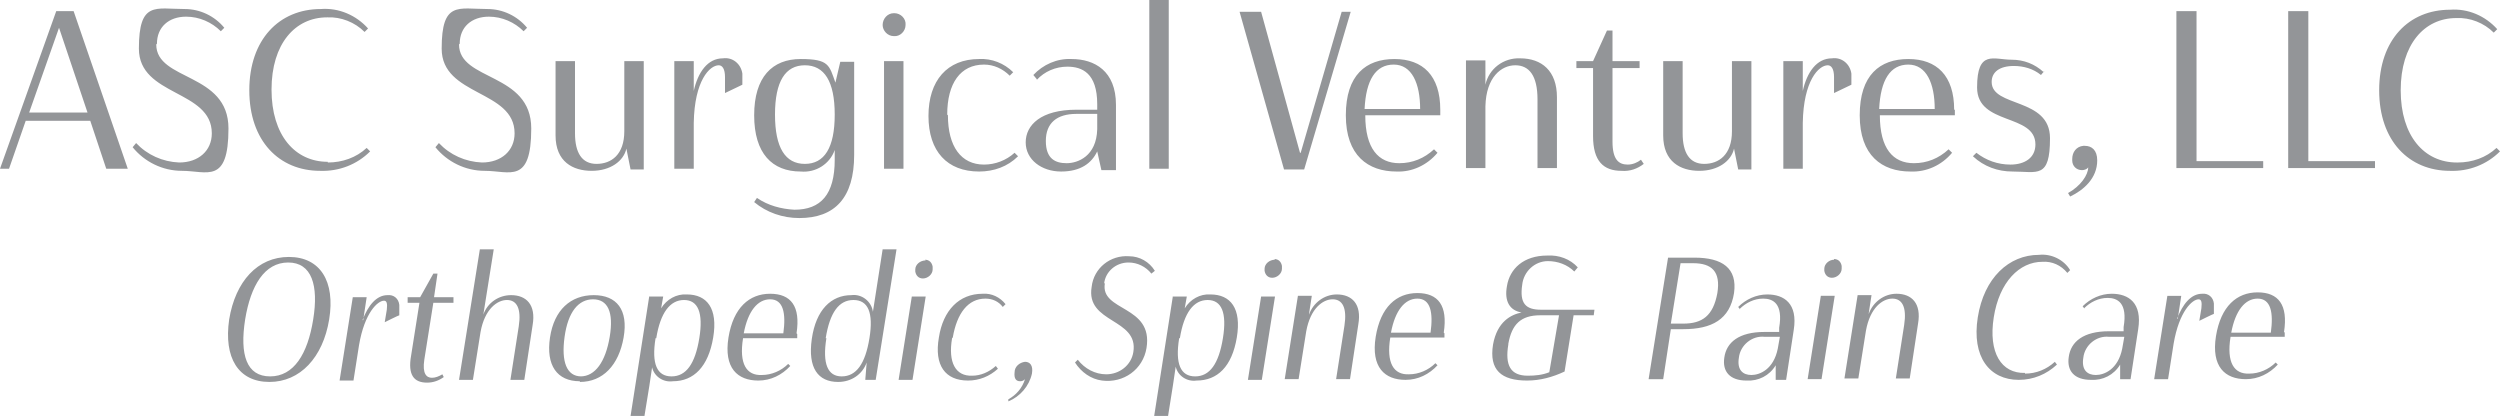 <?xml version="1.0" encoding="UTF-8"?> <svg xmlns="http://www.w3.org/2000/svg" id="Layer_2" data-name="Layer 2" viewBox="0 0 360 59.9"><defs><style> .cls-1 { fill: #939598; fill-rule: evenodd; } </style></defs><g id="Layer_1-2" data-name="Layer 1"><path id="Shape_537_copy_2" data-name="Shape 537 copy 2" class="cls-1" d="M13,17.4H3.7l-2.4,6.9H0L8.1,1.6h2.5l7.8,22.7h-3.1l-2.3-6.9ZM4.1,16.2h8.5l-4.1-12.2-4.3,12.2h-.1ZM22.5,6.4c0,5.3,10.4,4,10.4,12.1s-3.1,6.1-6.7,6.1c-2.8,0-5.4-1.3-7.1-3.4l.5-.6c1.6,1.7,3.8,2.7,6.2,2.8,2.8,0,4.7-1.7,4.7-4.2,0-6.3-10.5-5.3-10.5-12.2s2.4-5.7,6.6-5.7c2.2,0,4.3,1,5.7,2.7l-.5.5c-1.3-1.3-3.1-2.1-5-2.1-2.5,0-4.2,1.5-4.2,3.9h0l-.1.1ZM47.2,23.4c2.1,0,4.1-.7,5.6-2.1l.5.5c-1.9,1.9-4.5,2.9-7.2,2.8-5.9,0-10.2-4.3-10.2-11.6S40.2,1.3,46.2,1.3c2.6-.2,5.1.9,6.8,2.8l-.5.5c-1.4-1.4-3.4-2.2-5.4-2.1-4.6,0-8,3.8-8,10.4s3.4,10.4,8.1,10.4h0v.1ZM66.1,6.4c0,5.3,10.4,4,10.4,12.1s-3.1,6.1-6.7,6.1c-2.8,0-5.4-1.3-7.1-3.4l.5-.6c1.6,1.7,3.8,2.7,6.2,2.8,2.8,0,4.7-1.7,4.7-4.2,0-6.3-10.5-5.3-10.5-12.2s2.4-5.7,6.6-5.7c2.2,0,4.3,1,5.7,2.7l-.5.5c-1.3-1.3-3.1-2.1-5-2.1-2.5,0-4.2,1.5-4.2,3.9h0l-.1.1ZM92.7,8.8v15.6h-1.9l-.6-3c-.4,1.8-2.3,3.2-5,3.2s-5.2-1.3-5.2-5.1v-10.7h2.8v10.4c0,2.8,1,4.4,3.1,4.4s4-1.3,4-4.7v-10.1s2.8,0,2.8,0ZM99.9,13.1c.6-2.7,2-4.7,4.2-4.7,1.4-.2,2.6.8,2.8,2.2v1.6l-2.5,1.2v-2.3c0-1.2-.4-1.7-.9-1.7-1.3,0-3.5,2.2-3.6,8.3v6.6h-2.8v-15.5h2.8v4.3h0ZM123,8.8v13.5c0,6.2-2.8,9.1-7.9,9.1-2.4,0-4.7-.8-6.5-2.3l.4-.6c1.6,1.1,3.5,1.6,5.4,1.7,3.8,0,5.8-2.2,5.8-7.2v-1.4c-.7,2-2.7,3.3-4.9,3.1-4.1,0-6.7-2.6-6.7-8.1s2.6-8.1,6.7-8.1,4.1.9,5,3.4l.7-3h2v-.1ZM111.6,16.5c0,4.8,1.5,7.1,4.3,7.1s4.3-2.3,4.3-7.1-1.5-7.1-4.3-7.1-4.3,2.3-4.3,7.1h0ZM128.8,1.9c.9,0,1.7.8,1.6,1.7,0,.9-.8,1.7-1.7,1.6-.9,0-1.6-.8-1.6-1.6,0-.9.7-1.7,1.6-1.7h.2-.1ZM127.3,8.8h2.8v15.5h-2.8v-15.5h0ZM136.5,16.6c0,4.5,1.9,7.1,5.2,7.1,1.6,0,3.2-.6,4.4-1.7l.5.5c-1.5,1.5-3.5,2.2-5.6,2.2-4.6,0-7.3-2.9-7.3-8s2.7-8.2,7.3-8.2c1.8-.1,3.6.6,4.9,1.9l-.5.5c-1-1-2.3-1.6-3.7-1.6-3.4,0-5.3,2.7-5.3,7.2h0l.1.1ZM149.3,11.4l-.5-.6c1.4-1.5,3.4-2.4,5.5-2.3,3.3,0,6.4,1.7,6.4,6.6v9.4h-2.1l-.6-2.7c-.8,1.7-2.4,2.9-5.2,2.9s-5.1-1.7-5.1-4.2,2.2-4.7,7.3-4.7h3v-.8c0-4.5-2.2-5.4-4.3-5.4-1.7,0-3.3.7-4.4,1.9h0v-.1ZM158,16.4h-3c-2.8,0-4.4,1.3-4.4,3.9s1.4,3.2,3,3.2,4.3-1,4.4-4.9v-2.2ZM165.5,0h2.8v24.3h-2.8V0h0ZM187.3,22l5.9-20.3h1.3l-6.7,22.7h-2.9l-6.4-22.7h3.1l5.6,20.3h.1ZM207.4,15.8v.8h-10.8c0,4.8,1.9,6.9,4.9,6.9,1.9,0,3.6-.7,5-2l.5.5c-1.5,1.8-3.7,2.8-5.9,2.7-4.1,0-7.3-2.3-7.3-8.1s2.9-8.1,7-8.1,6.6,2.4,6.6,7.3h0ZM196.6,15.7h7.9c0-3.7-1.2-6.4-3.8-6.4s-4,2.2-4.2,6.4h.1ZM213.9,12.2c.5-2.3,2.6-3.9,5-3.8,3.1,0,5.3,1.8,5.3,5.6v10.2h-2.8v-9.9c0-3.4-1.2-4.9-3.2-4.9s-4.2,1.7-4.3,5.9v8.9h-2.8v-15.5h2.8v3.4h0v.1ZM232.2,8.8h3.9v1h-3.9v10.6c0,2.6.9,3.3,2.2,3.3.7,0,1.4-.3,1.9-.7l.4.6c-.9.7-2,1.1-3.2,1-2.6,0-4.1-1.4-4.1-5v-9.8h-2.4v-1h2.4l2-4.4h.8v4.4h0ZM252.2,8.8v15.6h-1.9l-.6-3c-.4,1.8-2.3,3.2-5,3.2s-5.2-1.3-5.2-5.1v-10.7h2.8v10.4c0,2.8,1,4.4,3.1,4.4s4-1.3,4-4.7v-10.1h2.8,0ZM259.6,13.1c.6-2.7,2-4.7,4.2-4.7,1.4-.2,2.6.8,2.8,2.2v1.6l-2.5,1.2v-2.3c0-1.2-.4-1.7-.9-1.7-1.3,0-3.5,2.2-3.6,8.3v6.6h-2.8v-15.5h2.8v4.3h0ZM281.5,15.8v.8h-10.8c0,4.8,1.9,6.9,4.9,6.9,1.9,0,3.6-.7,5-2l.5.5c-1.5,1.8-3.7,2.8-6,2.7-4.1,0-7.3-2.3-7.3-8.1s2.9-8.1,7-8.1,6.6,2.4,6.6,7.3h.1ZM270.7,15.7h7.9c0-3.7-1.2-6.4-3.8-6.4s-4,2.2-4.2,6.4h.1ZM294.4,10.2l-.5.6c-1.1-.9-2.5-1.3-3.9-1.3-2.1,0-3.2.9-3.2,2.3,0,3.7,8.4,2.2,8.4,8.1s-1.8,4.8-5.4,4.8c-2.1,0-4.1-.7-5.7-2.2l.5-.5c1.4,1.1,3.1,1.7,4.9,1.7,2.1,0,3.6-1,3.6-2.9,0-4.5-8.4-2.7-8.4-8.2s2.4-4,5-4c1.7,0,3.3.6,4.6,1.8h0l.1-.2ZM300.2,21c1,0,1.8.6,1.8,2.1,0,2.6-2,4.3-3.9,5.2l-.3-.5c1.8-1,2.9-2.6,2.9-3.7-.2.3-.6.4-.9.4-.8,0-1.4-.6-1.4-1.4v-.2c0-1,.6-1.8,1.6-1.9h.2,0ZM313.3,1.6h3v21.6h9.6v1h-12.5V1.6h-.1ZM329.4,1.6h3v21.6h9.6v1h-12.5V1.6h-.1ZM353.9,23.4c2.1,0,4.1-.7,5.6-2.1l.5.5c-1.9,1.9-4.5,2.9-7.2,2.8-5.9,0-10.2-4.3-10.2-11.6s4.3-11.6,10.2-11.6c2.6-.2,5.1.9,6.8,2.8l-.5.5c-1.4-1.4-3.4-2.2-5.4-2.1-4.6,0-8,3.8-8,10.4s3.4,10.4,8.1,10.4h.1ZM38.8,55c-4.5,0-6.6-3.5-5.8-9,.9-5.5,4.1-9,8.6-9s6.7,3.5,5.8,9-4.2,9-8.6,9ZM38.9,54.2c3.4,0,5.4-3.2,6.2-8.2.8-4.9-.2-8.2-3.6-8.2s-5.4,3.3-6.2,8.2c-.8,5.1.2,8.2,3.6,8.2ZM52.2,46.1c.8-2.1,2-3.6,3.6-3.6.9-.1,1.6.5,1.7,1.4v1.5c-.1,0-2.1,1-2.1,1l.3-1.8c.1-.9,0-1.3-.4-1.3-.9,0-2.8,1.7-3.6,6.4l-.8,5.1h-2l1.9-12h2l-.5,3.3h-.1ZM62.5,42.8h2.8v.8h-2.9l-1.3,8.2c-.3,2,.3,2.6,1.1,2.6.5,0,1-.2,1.5-.5l.2.4c-.7.5-1.5.8-2.4.8-1.9,0-2.8-1.1-2.3-3.9l1.2-7.6h-1.7v-.8h1.8l1.9-3.4h.6l-.5,3.4ZM73.5,54.7l1.2-7.7c.4-2.6-.3-3.8-1.7-3.8s-3.2,1.3-3.8,4.6l-1.1,6.9h-2l3-18.8h2l-1.5,9.4c.6-1.7,2.2-2.8,4-2.8,2.2,0,3.6,1.4,3.1,4.3l-1.2,7.9h-2ZM83.5,54.9c-3.3,0-4.9-2.3-4.3-6.3s3-6.1,6.3-6.1,5,2.1,4.3,6.1c-.7,4-3,6.4-6.3,6.4v-.1ZM83.6,54.2c2.1,0,3.6-2.1,4.2-5.7s-.3-5.4-2.4-5.4-3.6,1.8-4.1,5.4.3,5.7,2.4,5.7h-.1ZM93.5,42.7h2l-.3,1.7c.8-1.3,2.2-2.1,3.7-2,2.9,0,4.5,2,3.8,6.2s-2.8,6.3-5.8,6.3c-1.4.2-2.7-.7-3-2l-.4,2.7-.7,4.3h-2l2.7-17.3v.1ZM94.4,48.7c-.6,3.7.2,5.5,2.3,5.5s3.4-1.8,4-5.5c.6-3.7-.2-5.5-2.2-5.5s-3.4,1.8-4,5.5h-.1ZM114.8,48.1v.6h-7.8c-.6,3.7.5,5.4,2.7,5.3,1.4,0,2.8-.6,3.8-1.6l.3.3c-1.2,1.3-2.8,2.1-4.6,2.1-3,0-5-1.8-4.3-6.2.7-4.3,3-6.3,6-6.3s4.4,1.8,3.8,5.7l.1.1ZM107.1,48h5.7c.4-2.9,0-4.9-1.9-4.9-1.8,0-3.2,1.7-3.8,4.9ZM124.6,54.7l.2-2.5c-.6,1.7-2.2,2.8-4.1,2.8-2.9,0-4.4-2-3.8-6.2s2.8-6.3,5.7-6.3c1.5-.2,2.9.9,3.1,2.4h0l1.4-9h2l-3,18.8h-1.7.2ZM119,48.7c-.6,3.7.2,5.5,2.2,5.5,2.1,0,3.4-1.8,4-5.5s-.2-5.5-2.3-5.5-3.4,1.8-4,5.5h.1ZM133.2,37.4c.6,0,1,.4,1.1,1v.4c0,.7-.7,1.3-1.4,1.3-.6,0-1-.4-1.1-1v-.3c0-.7.7-1.3,1.5-1.3h0l-.1-.1ZM131.3,42.7h2l-1.9,12h-2l1.9-12ZM137.1,48.7c-.6,3.5.5,5.5,2.9,5.4,1.2,0,2.4-.5,3.4-1.4l.3.4c-1.2,1.1-2.7,1.7-4.3,1.7-3.3,0-4.9-2.2-4.2-6.2.6-3.9,2.9-6.3,6.3-6.3,1.3-.1,2.5.5,3.3,1.5l-.4.4c-.6-.8-1.5-1.2-2.5-1.2-2.5,0-4.1,2.1-4.7,5.6h0l-.1.1ZM147.6,52.1c.7,0,1.2.5,1,1.7-.4,1.8-1.7,3.3-3.4,4v-.3c1.1-.6,2-1.6,2.4-2.9-.2.2-.4.3-.7.3-.6,0-.9-.4-.8-1.3,0-.8.7-1.4,1.5-1.5h0ZM159.1,40.8c-.7,4.1,7,3.1,6,9.3-.5,3.1-3.3,5.1-6.4,4.7-1.6-.2-3-1.2-3.9-2.6l.4-.4c1,1.3,2.5,2.1,4.1,2.1,1.9,0,3.6-1.3,3.9-3.2.8-4.9-6.9-4.1-6-9.4.3-2.7,2.7-4.6,5.4-4.4,1.5,0,2.9.8,3.7,2.1l-.5.4c-.8-1-2-1.6-3.3-1.6-1.8,0-3.3,1.3-3.5,3h.1ZM168.9,42.7h2l-.3,1.7c.8-1.3,2.2-2.1,3.7-2,2.9,0,4.5,2,3.8,6.2-.7,4.2-2.8,6.2-5.8,6.2-1.4.2-2.7-.7-3-2l-.4,2.7-.7,4.4h-2l2.7-17.3v.1ZM169.8,48.7c-.6,3.7.2,5.5,2.3,5.5s3.4-1.8,4-5.5c.6-3.7-.2-5.5-2.2-5.5s-3.4,1.8-4,5.5h-.1ZM183.5,37.3c.6,0,1,.4,1.1,1v.4c0,.7-.7,1.3-1.4,1.3-.6,0-1-.4-1.1-1v-.3c0-.7.7-1.3,1.5-1.3h0l-.1-.1ZM181.6,42.7h2l-1.9,12h-2l1.9-12ZM188.5,45.3c.6-1.7,2.2-2.9,4-2.9,2.2,0,3.6,1.4,3.1,4.3l-1.2,7.9h-2l1.2-7.7c.4-2.6-.3-3.8-1.7-3.8s-3.2,1.3-3.8,4.6l-1.1,6.9h-2l1.9-12h2l-.4,2.6v.1ZM208,48v.6h-7.8c-.6,3.7.5,5.4,2.7,5.3,1.4,0,2.8-.6,3.8-1.6l.3.3c-1.2,1.3-2.8,2.1-4.6,2.1-3,0-5-1.8-4.3-6.2.7-4.3,3-6.3,6-6.3s4.4,1.8,3.8,5.7l.1.1ZM200.3,47.9h5.7c.4-2.9,0-4.9-1.9-4.9-1.8,0-3.2,1.7-3.8,4.9ZM227.2,38.5l-.5.6c-1-1-2.4-1.5-3.8-1.5-1.9,0-3.5,1.5-3.7,3.4-.4,2.7.5,3.6,2.7,3.6h7.7l-.1.8h-2.9l-1.3,8.1c-1.7.8-3.5,1.3-5.4,1.3-3.7,0-5.5-1.5-4.9-5.2.6-3.3,2.6-4.3,4.1-4.6-1.7-.3-2.5-1.6-2.1-3.8.4-2.5,2.4-4.4,5.8-4.4,1.7-.1,3.3.5,4.4,1.7h0ZM217.2,49.6c-.5,3,.3,4.5,2.8,4.5,1.1,0,2.1-.1,3.1-.5l1.4-8.2h-2.7c-2.8,0-4.1,1.3-4.6,4.1h0v.1ZM240,37.1h4c4,0,6.2,1.5,5.7,5.1-.6,3.8-3.2,5.2-7.3,5.2h-1.8l-1.1,7.2h-2.1l2.8-17.5h-.2ZM242,37.9l-1.4,8.7h1.8c2.7,0,4.3-1.1,4.9-4.4.5-3.1-.8-4.3-3.5-4.3h-1.8ZM250.6,44.6l-.3-.4c1.1-1.1,2.6-1.8,4.2-1.8,2.4,0,4.4,1.3,3.8,5.1l-1.1,7.2h-1.5v-2.1c-.9,1.5-2.5,2.3-4.2,2.2-2.4,0-3.5-1.3-3.2-3.3.3-2.2,2.1-3.7,5.8-3.7h2.1v-.6c.6-3.5-.9-4.2-2.3-4.2-1.3,0-2.5.6-3.4,1.5h0l.1.1ZM256.2,48.5h-2.1c-1.8-.2-3.5,1.2-3.7,3-.3,1.8.6,2.5,1.8,2.5s3.2-.8,3.8-3.8l.3-1.7h-.1ZM264.1,37.3c.6,0,1,.4,1.1,1v.4c0,.7-.7,1.3-1.4,1.3-.6,0-1-.4-1.1-1v-.3c0-.7.7-1.3,1.4-1.3h0v-.1ZM262.2,42.6h2l-1.9,12h-2l1.9-12ZM269.1,45.2c.6-1.7,2.2-2.9,4-2.9,2.2,0,3.6,1.4,3.1,4.3l-1.2,7.9h-2l1.2-7.7c.4-2.6-.3-3.8-1.7-3.8s-3.2,1.3-3.8,4.6l-1.1,6.9h-2l1.9-12h2l-.4,2.6v.1ZM291.6,53.8c1.6,0,3.1-.6,4.3-1.7l.3.4c-1.5,1.4-3.4,2.2-5.5,2.2-4.2,0-6.8-3.3-5.9-9,.9-5.7,4.5-9,8.8-9,1.8-.2,3.6.7,4.5,2.2l-.4.4c-.9-1.1-2.2-1.7-3.6-1.6-3.3,0-6.2,2.9-7,8s1.1,8.1,4.5,8h0v.1ZM300.2,44.5l-.3-.4c1.1-1.1,2.6-1.8,4.2-1.8,2.4,0,4.4,1.3,3.8,5.1l-1.1,7.2h-1.5v-2.1c-.9,1.5-2.5,2.3-4.2,2.2-2.4,0-3.5-1.3-3.2-3.3.3-2.2,2.1-3.7,5.8-3.7h2.1v-.6c.6-3.5-.9-4.2-2.3-4.2-1.3,0-2.5.6-3.4,1.5h0l.1.1ZM305.8,48.5h-2.1c-1.8-.2-3.5,1.2-3.7,3-.3,1.8.6,2.5,1.8,2.5s3.2-.8,3.8-3.8l.3-1.7h-.1ZM313.5,45.9c.8-2.1,2-3.6,3.6-3.6.9-.1,1.6.5,1.7,1.4v1.5c-.1,0-2.1,1-2.1,1l.3-1.8c.1-.9,0-1.3-.4-1.3-.9,0-2.8,1.7-3.6,6.4l-.8,5.1h-2l1.9-12h2l-.5,3.3h-.1ZM329,47.9v.6h-7.8c-.6,3.7.5,5.4,2.7,5.3,1.4,0,2.8-.6,3.8-1.6l.3.3c-1.2,1.3-2.8,2.1-4.6,2.1-3,0-5-1.8-4.3-6.2.7-4.3,3-6.3,6-6.3s4.4,1.8,3.8,5.7h0l.1.1ZM321.3,47.9h5.7c.4-2.9,0-4.9-1.9-4.9-1.8,0-3.2,1.7-3.8,4.9h0Z"></path></g></svg> 